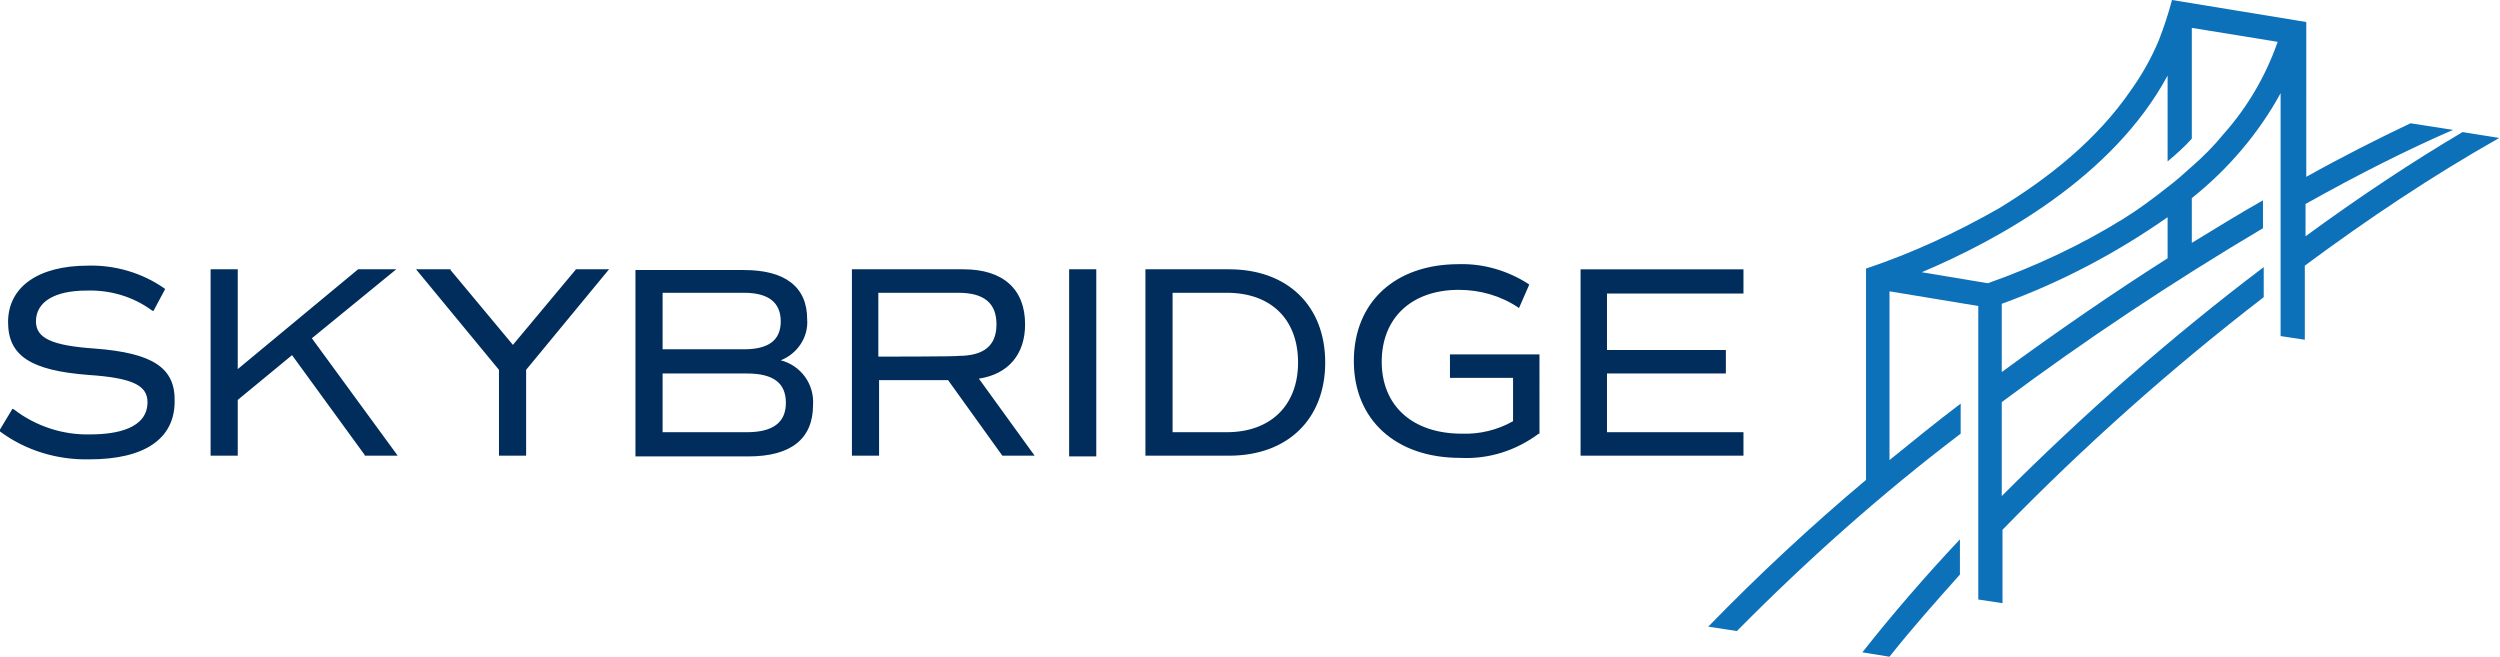 <?xml version="1.0" encoding="utf-8"?>
<!-- Generator: Adobe Illustrator 19.2.1, SVG Export Plug-In . SVG Version: 6.00 Build 0)  -->
<svg version="1.1" id="Layer_1" xmlns="http://www.w3.org/2000/svg" xmlns:xlink="http://www.w3.org/1999/xlink" x="0px" y="0px"
	 viewBox="0 0 340.7 89.5" style="enable-background:new 0 0 340.7 89.5;" xml:space="preserve">
<style type="text/css">
	.st0{fill:#002D5B;}
	.st1{fill:#0D71BA;}
</style>
<title>SkyBridge_Logo_Horizontal</title>
<path class="st0" d="M12.9,47.5c-5.8-0.4-8-1.4-8-3.7c0-2.7,2.6-4.2,6.9-4.2c3.2-0.1,6.3,0.8,8.9,2.7l0.2,0.1l1.6-3l-0.1-0.1
	c-3-2.1-6.7-3.2-10.4-3.1c-6.8,0-10.9,2.9-10.9,7.7c0,4.6,3.1,6.6,11,7.2c5.9,0.4,8,1.4,8,3.7c0,3.6-4.2,4.4-7.8,4.4
	c-3.7,0.1-7.4-1.1-10.4-3.4l-0.2-0.1l-1.8,3l0.1,0.1c3.5,2.6,7.8,3.9,12.2,3.8c7.5,0,11.6-2.8,11.6-7.9
	C23.9,50.1,20.8,48.1,12.9,47.5z M54,36.7h-5.2L32.4,50.3V36.7h-3.7v25.4h3.7v-7.6l7.4-6.1l9.9,13.6l0,0.1h4.5l-11.7-16L54,36.7z
	 M69.9,47l-8.5-10.2l0-0.1h-4.7L68,50.4v11.7h3.7V50.4L83,36.7h-4.5L69.9,47z M139.7,44.2c0-4.8-3-7.5-8.4-7.5h-15.2v25.4h3.7V51.8
	h9.4l7.4,10.3h4.4l-7.6-10.5C137.4,51,139.7,48.3,139.7,44.2L139.7,44.2z M119.7,48.6v-8.7h10.9c3.5,0,5.2,1.4,5.2,4.3
	s-1.7,4.3-5.2,4.3C130.7,48.6,119.7,48.6,119.7,48.6z M237.6,39.9v-3.2h-22.2v25.4h22.2v-3.2H219v-8h16.2v-3.2H219v-7.7H237.6
	L237.6,39.9z M197.6,51.5h8.6v5.9c-2.1,1.2-4.6,1.8-7,1.7c-6.7,0-10.9-3.8-10.9-9.8s4.1-9.8,10.5-9.8c2.9,0,5.7,0.8,8.1,2.4l0.1,0.1
	l1.4-3.2l-0.1-0.1c-2.8-1.8-6.1-2.8-9.5-2.7c-8.7,0-14.3,5.2-14.3,13.2s5.7,13.2,14.5,13.2c3.9,0.2,7.6-1,10.7-3.3l0.1,0V48.3h-12.2
	V51.5L197.6,51.5z M106.4,49.1c2.3-0.9,3.8-3.2,3.6-5.6c0-4.4-3-6.7-8.6-6.7H86.6v25.4H102c5.8,0,8.8-2.4,8.8-7
	C111,52.3,109.1,49.8,106.4,49.1z M90.3,39.9h11.1c3.3,0,5,1.3,5,3.9s-1.7,3.8-5,3.8H90.3V39.9z M101.8,58.9H90.3v-8h11.5
	c3.6,0,5.3,1.3,5.3,4S105.3,58.9,101.8,58.9L101.8,58.9z M145.7,62.2h3.7V36.7h-3.7V62.2L145.7,62.2z M167.5,36.7h-11.4v25.4h11.4
	c8,0,13.1-5,13.1-12.7S175.5,36.7,167.5,36.7L167.5,36.7z M167.2,58.9h-7.4v-19h7.4c6,0,9.7,3.6,9.7,9.5S173.1,58.9,167.2,58.9
	L167.2,58.9z"/>
<path class="st1" d="M267.1,73.5c-4.7,5-9.2,10.2-13.3,15.4l3.7,0.6c3-3.8,6.3-7.5,9.6-11.2V73.5z"/>
<path class="st1" d="M335.6,18c-6.6,3.9-13.9,8.7-21.4,14.2v-4.4c7.3-4.1,14.1-7.5,20.1-10.1l-5.8-0.9c-4.4,2.1-9.2,4.5-14.2,7.3V3
	l-18.3-3c-0.5,1.9-1.1,3.7-1.8,5.5c-1,2.4-2.3,4.7-3.8,6.8c-4.6,6.7-11.1,11.9-18,16.1c-5.8,3.3-11.8,6.1-18.1,8.2v28.8
	c-7.5,6.3-14.7,13-21.5,20l3.9,0.6c9.6-9.7,19.7-18.7,30.5-26.9v-4.1c-3.3,2.5-6.5,5.1-9.7,7.7v-23l12.1,2v40l3.3,0.5V72.2
	c11.1-11.4,23-22,35.6-31.7v-4.1C295.8,46,284,56.4,272.8,67.6V54.8c11.4-8.5,23.3-16.4,35.6-23.7v-3.8c-3.2,1.8-6.4,3.8-9.7,5.8
	v-6.1c4.9-3.9,9.1-8.8,12.1-14.3v33.1l3.3,0.5V36.2c8.5-6.3,17.3-12.2,26.5-17.4L335.6,18z M295.4,35.2c-7.4,4.7-15.1,10-22.6,15.5
	v-9.3c8-2.9,15.6-6.9,22.6-11.8V35.2z M303,18.3c-1.3,1.6-2.8,3.1-4.3,4.4l0,0c-1,0.9-2.1,1.9-3.3,2.8l0,0c-1.9,1.5-3.9,3-6,4.3l0,0
	c-5.8,3.6-12,6.5-18.5,8.8l-9-1.5c10.4-4.4,26-12.9,33.5-26.8V22c1.2-1,2.3-2,3.3-3.1V3.8l11.7,1.9C308.8,10.3,306.3,14.6,303,18.3
	L303,18.3L303,18.3z"/>
</svg>
